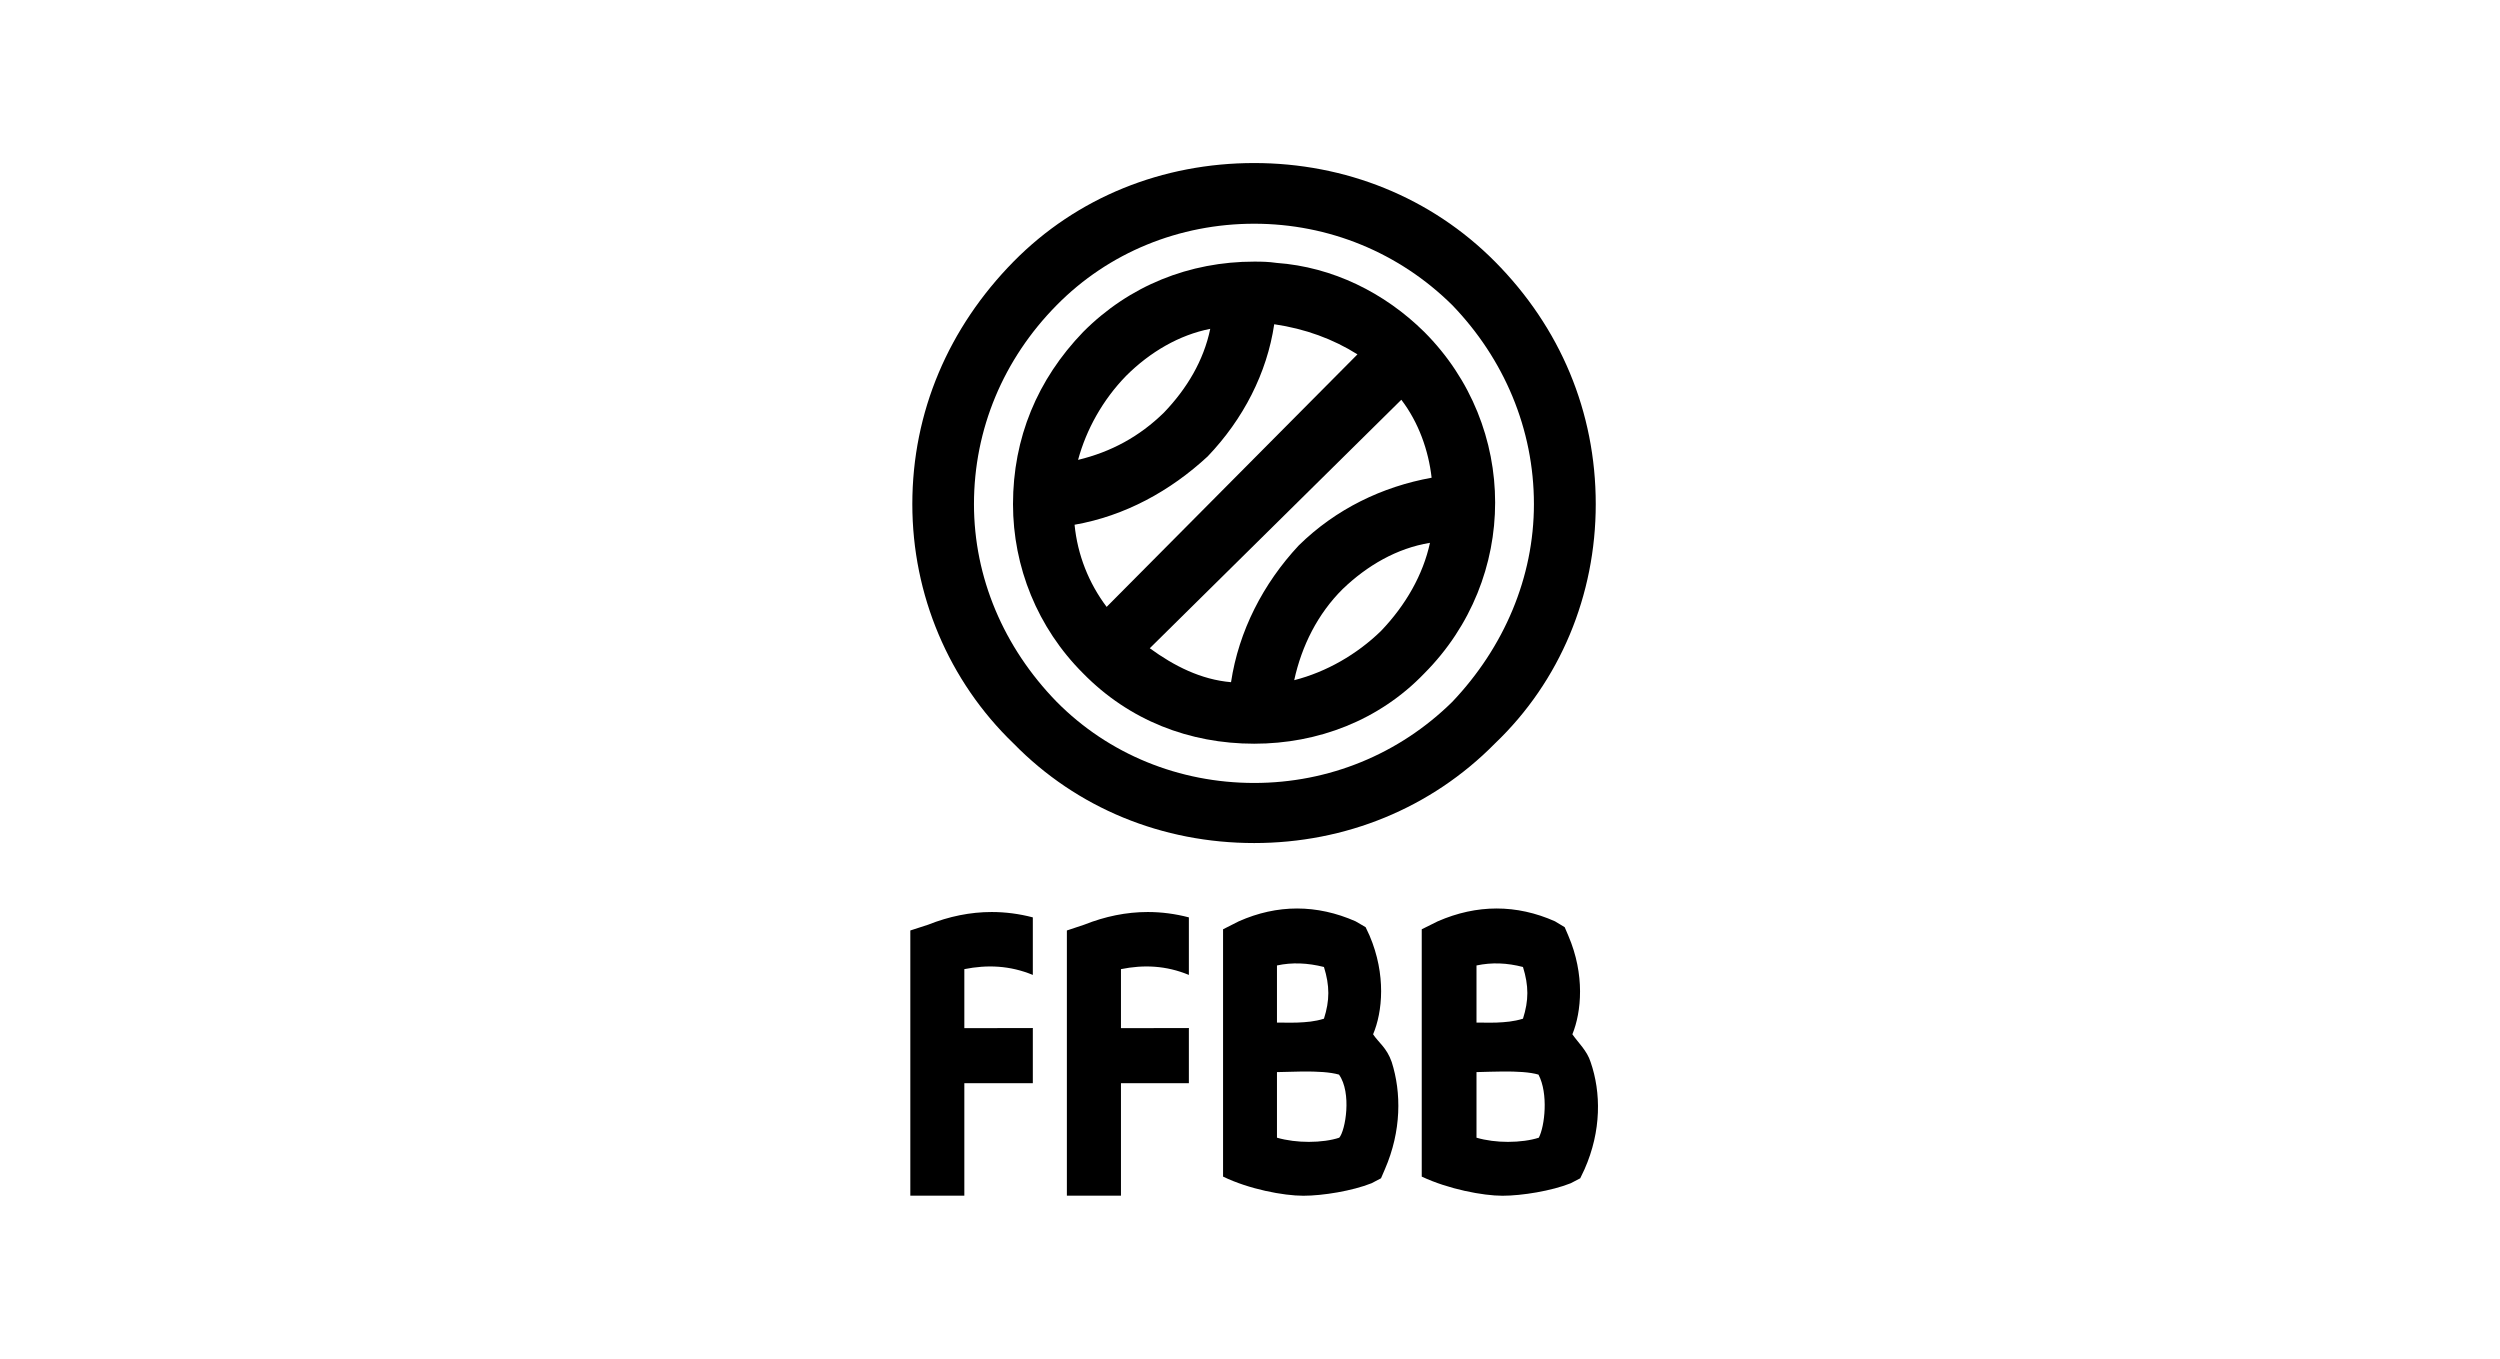 <svg width="184" height="100" viewBox="0 0 184 100" fill="none" xmlns="http://www.w3.org/2000/svg">
<rect width="184" height="100" fill="white"/>
<path d="M79.72 24.433C76.352 27.926 74.557 32.236 74.557 37.106C74.557 41.712 76.352 46.203 79.72 49.562C83.113 53.023 87.55 54.737 92.309 54.737C96.989 54.737 101.505 53.023 104.829 49.562C111.78 42.577 111.78 31.4 104.829 24.433C101.906 21.544 98.084 19.647 93.951 19.349C93.372 19.265 92.884 19.255 92.309 19.255C87.55 19.255 83.113 21.019 79.72 24.433ZM79.088 38.621C82.795 37.971 86.135 36.139 88.888 33.589C91.509 30.846 93.251 27.456 93.783 23.864C96.072 24.2 98.112 24.95 99.909 26.081L81.449 44.667C80.133 42.919 79.306 40.844 79.088 38.621ZM82.886 27.658C84.64 25.907 86.801 24.648 89.074 24.203C88.589 26.545 87.351 28.61 85.669 30.364C83.862 32.133 81.778 33.262 79.346 33.847C79.95 31.617 81.156 29.434 82.886 27.658ZM84.624 47.711L103.138 29.422C104.409 31.089 105.14 33.147 105.367 35.16C101.744 35.816 98.329 37.452 95.59 40.142C92.965 42.953 91.17 46.452 90.604 50.209C88.387 50.019 86.415 49.017 84.624 47.711ZM98.824 43.351C100.618 41.628 102.808 40.35 105.246 39.952C104.739 42.294 103.464 44.539 101.635 46.446C99.872 48.159 97.627 49.456 95.254 50.062C95.804 47.528 96.989 45.17 98.824 43.351Z" fill="black"/>
<path d="M74.595 19.256C69.828 24.104 67.147 30.305 67.147 37.107C67.147 43.781 69.828 50.128 74.595 54.718C79.266 59.495 85.567 62.048 92.309 62.048C99.002 62.048 105.325 59.495 110.03 54.718C114.838 50.128 117.447 43.781 117.447 37.107C117.447 30.305 114.838 24.104 110.03 19.256C105.325 14.516 99.002 12 92.309 12C85.567 12 79.266 14.516 74.595 19.256ZM77.764 51.646C73.858 47.631 71.684 42.49 71.684 37.107C71.684 31.577 73.858 26.427 77.764 22.468C81.586 18.584 86.799 16.466 92.309 16.466C97.783 16.466 102.977 18.584 106.898 22.468C110.705 26.427 112.897 31.577 112.897 37.107C112.897 42.49 110.705 47.631 106.898 51.646C102.977 55.514 97.783 57.626 92.309 57.626C86.799 57.626 81.586 55.514 77.764 51.646Z" fill="black"/>
<path d="M105.821 67.808L104.64 68.395V86.598C106.605 87.525 109.152 88.007 110.583 88.007C112.001 88.007 114.197 87.652 115.608 87.086L116.305 86.722L116.622 86.057C117.872 83.233 117.841 80.397 117.07 78.17C116.806 77.324 116.143 76.73 115.727 76.124C116.398 74.475 116.66 71.736 115.428 68.865L115.161 68.24L114.445 67.808C113.036 67.18 111.597 66.865 110.154 66.865C108.707 66.865 107.258 67.18 105.821 67.808ZM108.67 75.262V71.058C109.811 70.818 110.922 70.868 112.091 71.17C112.52 72.553 112.52 73.633 112.091 74.976C111.394 75.191 110.804 75.231 110.144 75.262C109.992 75.265 109.836 75.269 109.678 75.269C109.357 75.269 109.025 75.262 108.67 75.262ZM108.67 83.734V78.907C109.23 78.892 110.15 78.864 110.536 78.864C111.668 78.851 112.607 78.907 113.232 79.091C113.969 80.487 113.696 82.894 113.257 83.734C112.657 83.93 111.839 84.042 110.99 84.042C110.197 84.042 109.373 83.942 108.67 83.734ZM91.177 67.808L90.017 68.395V86.598C91.923 87.525 94.467 88.007 95.929 88.007C97.35 88.007 99.527 87.652 100.948 87.086L101.642 86.722L101.928 86.057C103.153 83.233 103.144 80.419 102.432 78.17C102.065 77.106 101.455 76.73 101.06 76.124C101.757 74.475 102.024 71.736 100.802 68.865L100.51 68.24L99.769 67.808C98.345 67.18 96.902 66.865 95.462 66.865C94.025 66.865 92.589 67.18 91.177 67.808ZM93.985 75.262V71.058C95.086 70.818 96.246 70.868 97.443 71.17C97.872 72.553 97.872 73.633 97.443 74.976C96.759 75.191 96.162 75.231 95.475 75.262C95.313 75.265 95.154 75.269 94.993 75.269C94.669 75.269 94.336 75.262 93.985 75.262ZM93.985 83.734V78.907C94.554 78.892 95.499 78.864 95.792 78.864C96.995 78.851 97.897 78.907 98.55 79.091C99.502 80.434 99.026 83.211 98.569 83.734C97.987 83.93 97.179 84.042 96.33 84.042C95.534 84.042 94.7 83.942 93.985 83.734ZM79.791 68.06L78.522 68.483V88.001H82.503V79.725H87.501V75.663C86.403 75.663 84.154 75.673 82.503 75.673V71.328C84.17 70.992 85.821 71.058 87.501 71.754V67.519C86.49 67.254 85.482 67.124 84.475 67.124C82.901 67.124 81.337 67.444 79.791 68.06ZM68.306 68.06L67 68.483V88.001H70.975V79.725H76.016V75.663C74.906 75.663 72.663 75.673 70.975 75.673V71.328C72.663 70.992 74.327 71.058 76.016 71.754V67.519C75.005 67.254 73.994 67.124 72.987 67.124C71.416 67.124 69.852 67.444 68.306 68.06Z" fill="black"/>
</svg>
